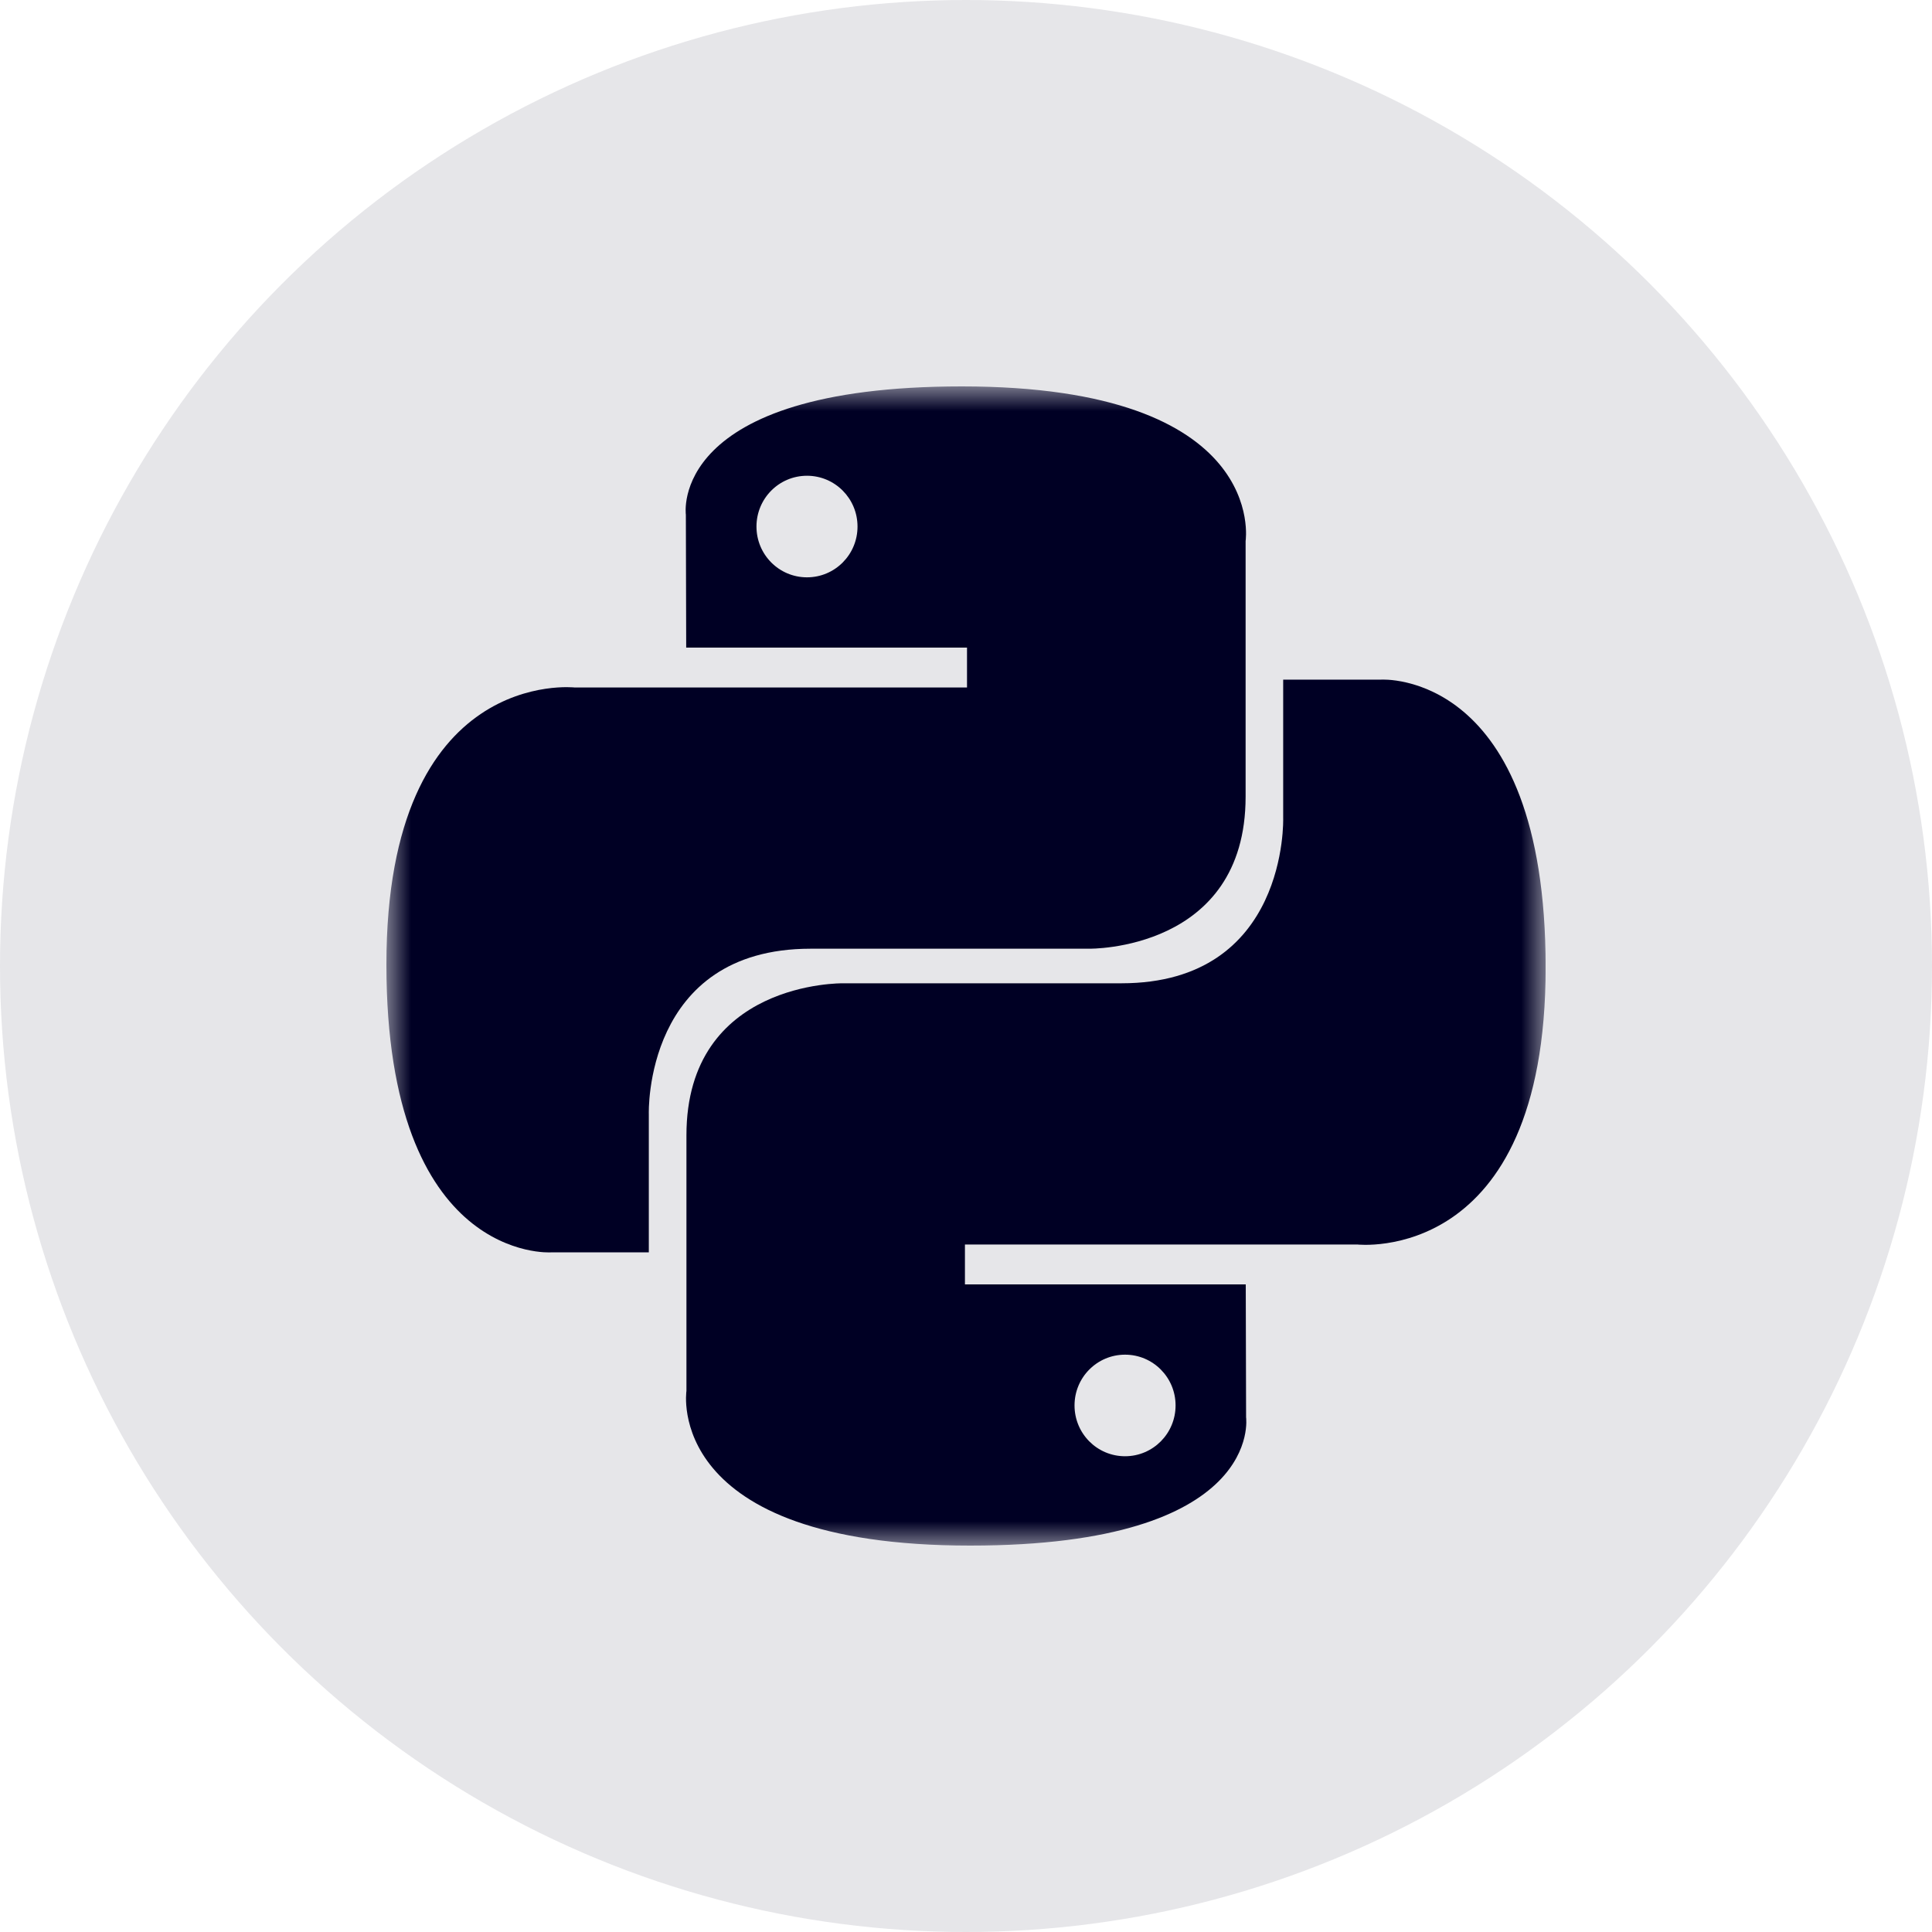 <svg width="40" height="40" viewBox="0 0 40 40" fill="none" xmlns="http://www.w3.org/2000/svg">
<circle cx="20" cy="20" r="20" fill="#000024" fill-opacity="0.1"/>
<g clip-path="url(#clip0_197_2038)">
<mask id="mask0_197_2038" style="mask-type:luminance" maskUnits="userSpaceOnUse" x="8" y="8" width="24" height="24">
<path d="M8 8H32V32H8V8Z" fill="white"/>
</mask>
<g mask="url(#mask0_197_2038)">
<path d="M19.914 8C13.82 8 14.2 10.656 14.2 10.656L14.207 13.408H20.021V14.234H11.9C11.9 14.234 8 13.789 8 19.969C8 26.149 11.403 25.929 11.403 25.929H13.433V23.062C13.433 23.062 13.324 19.642 16.783 19.642H22.549C22.549 19.642 25.789 19.694 25.789 16.494V11.202C25.789 11.202 26.281 8 19.914 8ZM16.708 9.85C17.286 9.85 17.754 10.32 17.754 10.902C17.754 11.483 17.286 11.953 16.708 11.953C16.129 11.953 15.662 11.483 15.662 10.902C15.662 10.32 16.129 9.85 16.708 9.85Z" fill="#000024"/>
<path d="M20.087 32C26.179 32 25.799 29.344 25.799 29.344L25.792 26.592H19.978V25.766H28.101C28.101 25.766 32.001 26.211 32.001 20.031C32.001 13.851 28.597 14.071 28.597 14.071H26.567V16.938C26.567 16.938 26.676 20.358 23.217 20.358H17.452C17.452 20.358 14.212 20.306 14.212 23.506V28.798C14.212 28.798 13.72 32 20.087 32ZM23.293 30.15C22.714 30.15 22.247 29.68 22.247 29.098C22.247 28.517 22.714 28.047 23.293 28.047C23.871 28.047 24.339 28.517 24.339 29.098C24.339 29.68 23.871 30.15 23.293 30.15Z" fill="#000024"/>
</g>
</g>
<defs>
<clipPath id="clip0_197_2038">
<rect width="24" height="24" fill="white" transform="translate(8 8)"/>
</clipPath>
</defs>
</svg>
